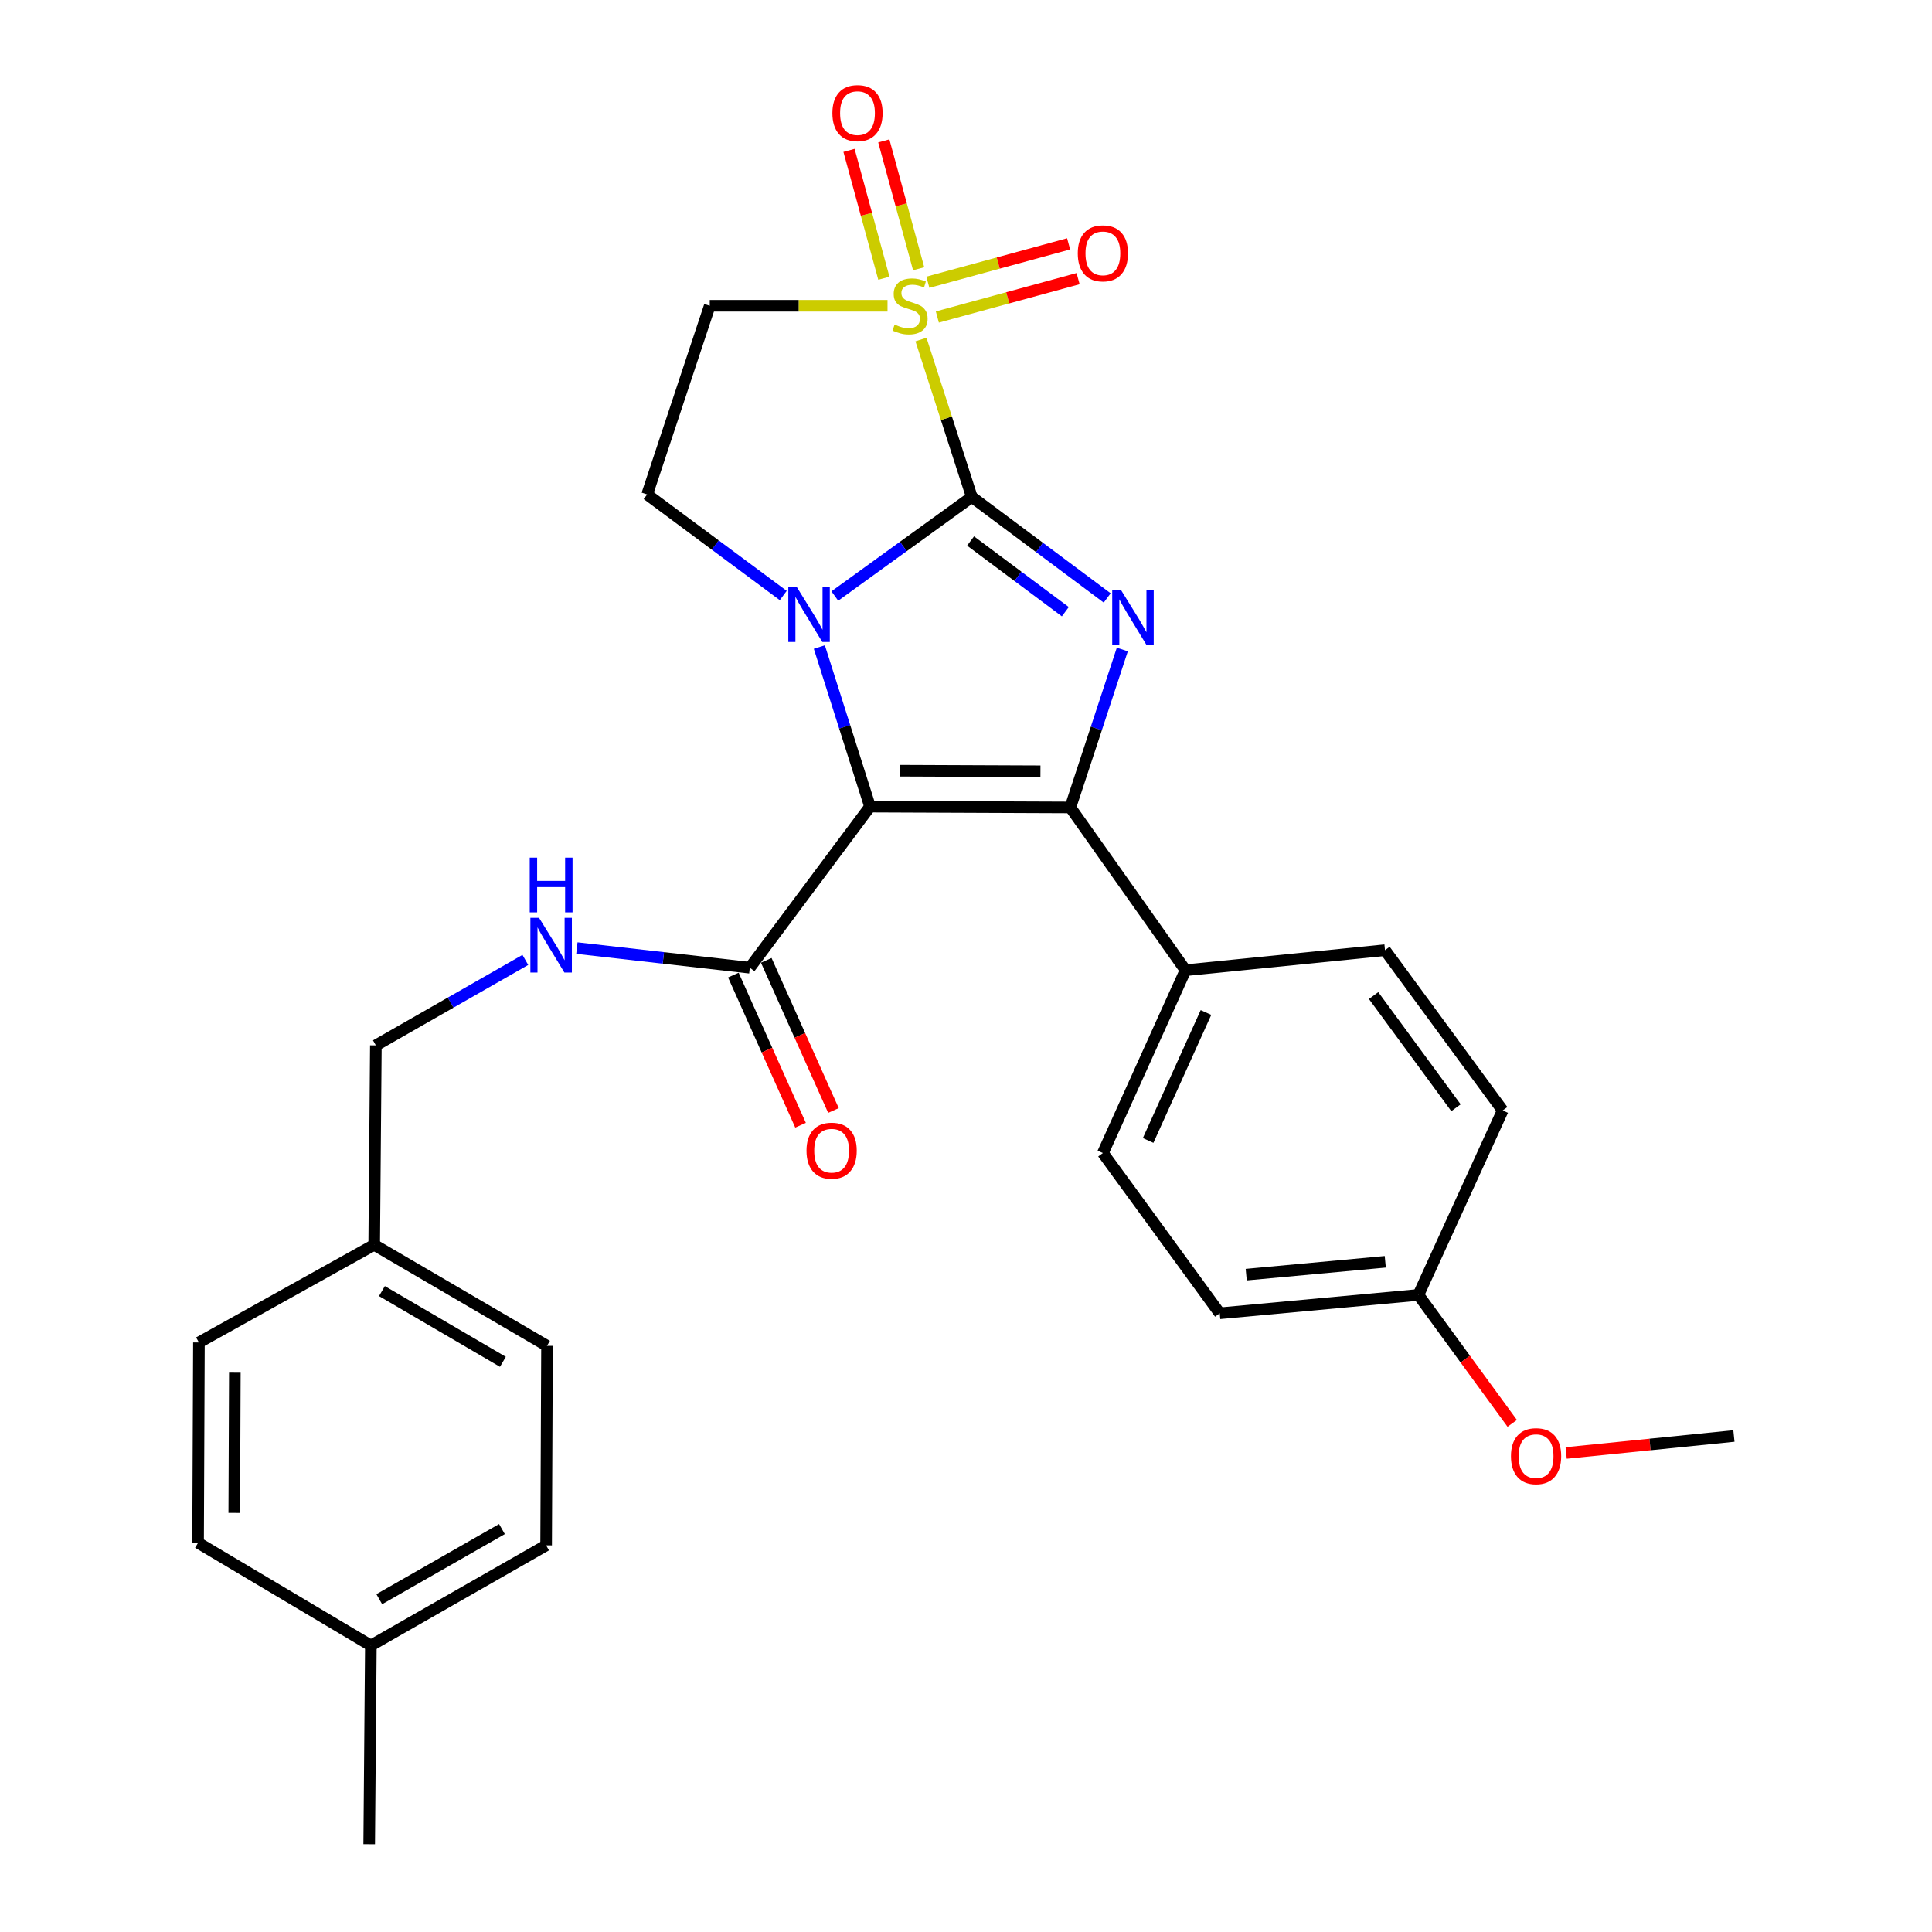 <?xml version='1.0' encoding='iso-8859-1'?>
<svg version='1.1' baseProfile='full'
              xmlns='http://www.w3.org/2000/svg'
                      xmlns:rdkit='http://www.rdkit.org/xml'
                      xmlns:xlink='http://www.w3.org/1999/xlink'
                  xml:space='preserve'
width='1000px' height='1000px' viewBox='0 0 1000 1000'>
<!-- END OF HEADER -->
<rect style='opacity:1.0;fill:#FFFFFF;stroke:none' width='1000' height='1000' x='0' y='0'> </rect>
<path class='bond-0' d='M 503.006,257.222 L 467.554,282.859' style='fill:none;fill-rule:evenodd;stroke:#000000;stroke-width:6px;stroke-linecap:butt;stroke-linejoin:miter;stroke-opacity:1' />
<path class='bond-0' d='M 467.554,282.859 L 432.103,308.496' style='fill:none;fill-rule:evenodd;stroke:#0000FF;stroke-width:6px;stroke-linecap:butt;stroke-linejoin:miter;stroke-opacity:1' />
<path class='bond-2' d='M 503.006,257.222 L 489.85,216.487' style='fill:none;fill-rule:evenodd;stroke:#000000;stroke-width:6px;stroke-linecap:butt;stroke-linejoin:miter;stroke-opacity:1' />
<path class='bond-2' d='M 489.85,216.487 L 476.694,175.751' style='fill:none;fill-rule:evenodd;stroke:#CCCC00;stroke-width:6px;stroke-linecap:butt;stroke-linejoin:miter;stroke-opacity:1' />
<path class='bond-3' d='M 503.006,257.222 L 538.042,283.355' style='fill:none;fill-rule:evenodd;stroke:#000000;stroke-width:6px;stroke-linecap:butt;stroke-linejoin:miter;stroke-opacity:1' />
<path class='bond-3' d='M 538.042,283.355 L 573.078,309.487' style='fill:none;fill-rule:evenodd;stroke:#0000FF;stroke-width:6px;stroke-linecap:butt;stroke-linejoin:miter;stroke-opacity:1' />
<path class='bond-3' d='M 502.361,280.018 L 526.886,298.311' style='fill:none;fill-rule:evenodd;stroke:#000000;stroke-width:6px;stroke-linecap:butt;stroke-linejoin:miter;stroke-opacity:1' />
<path class='bond-3' d='M 526.886,298.311 L 551.411,316.603' style='fill:none;fill-rule:evenodd;stroke:#0000FF;stroke-width:6px;stroke-linecap:butt;stroke-linejoin:miter;stroke-opacity:1' />
<path class='bond-1' d='M 424.09,334.908 L 437.209,376.208' style='fill:none;fill-rule:evenodd;stroke:#0000FF;stroke-width:6px;stroke-linecap:butt;stroke-linejoin:miter;stroke-opacity:1' />
<path class='bond-1' d='M 437.209,376.208 L 450.327,417.508' style='fill:none;fill-rule:evenodd;stroke:#000000;stroke-width:6px;stroke-linecap:butt;stroke-linejoin:miter;stroke-opacity:1' />
<path class='bond-7' d='M 405.414,308.232 L 370.186,282.079' style='fill:none;fill-rule:evenodd;stroke:#0000FF;stroke-width:6px;stroke-linecap:butt;stroke-linejoin:miter;stroke-opacity:1' />
<path class='bond-7' d='M 370.186,282.079 L 334.957,255.927' style='fill:none;fill-rule:evenodd;stroke:#000000;stroke-width:6px;stroke-linecap:butt;stroke-linejoin:miter;stroke-opacity:1' />
<path class='bond-5' d='M 450.327,417.508 L 388.102,500.89' style='fill:none;fill-rule:evenodd;stroke:#000000;stroke-width:6px;stroke-linecap:butt;stroke-linejoin:miter;stroke-opacity:1' />
<path class='bond-28' d='M 450.327,417.508 L 554.005,417.933' style='fill:none;fill-rule:evenodd;stroke:#000000;stroke-width:6px;stroke-linecap:butt;stroke-linejoin:miter;stroke-opacity:1' />
<path class='bond-28' d='M 465.956,398.913 L 538.53,399.211' style='fill:none;fill-rule:evenodd;stroke:#000000;stroke-width:6px;stroke-linecap:butt;stroke-linejoin:miter;stroke-opacity:1' />
<path class='bond-6' d='M 459.377,158.271 L 413.374,158.271' style='fill:none;fill-rule:evenodd;stroke:#CCCC00;stroke-width:6px;stroke-linecap:butt;stroke-linejoin:miter;stroke-opacity:1' />
<path class='bond-6' d='M 413.374,158.271 L 367.371,158.271' style='fill:none;fill-rule:evenodd;stroke:#000000;stroke-width:6px;stroke-linecap:butt;stroke-linejoin:miter;stroke-opacity:1' />
<path class='bond-9' d='M 475.494,139.111 L 466.472,106.02' style='fill:none;fill-rule:evenodd;stroke:#CCCC00;stroke-width:6px;stroke-linecap:butt;stroke-linejoin:miter;stroke-opacity:1' />
<path class='bond-9' d='M 466.472,106.02 L 457.45,72.929' style='fill:none;fill-rule:evenodd;stroke:#FF0000;stroke-width:6px;stroke-linecap:butt;stroke-linejoin:miter;stroke-opacity:1' />
<path class='bond-9' d='M 457.493,144.019 L 448.471,110.928' style='fill:none;fill-rule:evenodd;stroke:#CCCC00;stroke-width:6px;stroke-linecap:butt;stroke-linejoin:miter;stroke-opacity:1' />
<path class='bond-9' d='M 448.471,110.928 L 439.449,77.837' style='fill:none;fill-rule:evenodd;stroke:#FF0000;stroke-width:6px;stroke-linecap:butt;stroke-linejoin:miter;stroke-opacity:1' />
<path class='bond-10' d='M 485.17,164.09 L 521.595,154.155' style='fill:none;fill-rule:evenodd;stroke:#CCCC00;stroke-width:6px;stroke-linecap:butt;stroke-linejoin:miter;stroke-opacity:1' />
<path class='bond-10' d='M 521.595,154.155 L 558.021,144.22' style='fill:none;fill-rule:evenodd;stroke:#FF0000;stroke-width:6px;stroke-linecap:butt;stroke-linejoin:miter;stroke-opacity:1' />
<path class='bond-10' d='M 480.26,146.089 L 516.685,136.154' style='fill:none;fill-rule:evenodd;stroke:#CCCC00;stroke-width:6px;stroke-linecap:butt;stroke-linejoin:miter;stroke-opacity:1' />
<path class='bond-10' d='M 516.685,136.154 L 553.111,126.219' style='fill:none;fill-rule:evenodd;stroke:#FF0000;stroke-width:6px;stroke-linecap:butt;stroke-linejoin:miter;stroke-opacity:1' />
<path class='bond-4' d='M 580.906,336.19 L 567.456,377.061' style='fill:none;fill-rule:evenodd;stroke:#0000FF;stroke-width:6px;stroke-linecap:butt;stroke-linejoin:miter;stroke-opacity:1' />
<path class='bond-4' d='M 567.456,377.061 L 554.005,417.933' style='fill:none;fill-rule:evenodd;stroke:#000000;stroke-width:6px;stroke-linecap:butt;stroke-linejoin:miter;stroke-opacity:1' />
<path class='bond-8' d='M 554.005,417.933 L 613.619,502.185' style='fill:none;fill-rule:evenodd;stroke:#000000;stroke-width:6px;stroke-linecap:butt;stroke-linejoin:miter;stroke-opacity:1' />
<path class='bond-11' d='M 388.102,500.89 L 343.347,495.81' style='fill:none;fill-rule:evenodd;stroke:#000000;stroke-width:6px;stroke-linecap:butt;stroke-linejoin:miter;stroke-opacity:1' />
<path class='bond-11' d='M 343.347,495.81 L 298.591,490.73' style='fill:none;fill-rule:evenodd;stroke:#0000FF;stroke-width:6px;stroke-linecap:butt;stroke-linejoin:miter;stroke-opacity:1' />
<path class='bond-12' d='M 379.587,504.7 L 396.975,543.554' style='fill:none;fill-rule:evenodd;stroke:#000000;stroke-width:6px;stroke-linecap:butt;stroke-linejoin:miter;stroke-opacity:1' />
<path class='bond-12' d='M 396.975,543.554 L 414.362,582.407' style='fill:none;fill-rule:evenodd;stroke:#FF0000;stroke-width:6px;stroke-linecap:butt;stroke-linejoin:miter;stroke-opacity:1' />
<path class='bond-12' d='M 396.617,497.079 L 414.005,535.932' style='fill:none;fill-rule:evenodd;stroke:#000000;stroke-width:6px;stroke-linecap:butt;stroke-linejoin:miter;stroke-opacity:1' />
<path class='bond-12' d='M 414.005,535.932 L 431.393,574.786' style='fill:none;fill-rule:evenodd;stroke:#FF0000;stroke-width:6px;stroke-linecap:butt;stroke-linejoin:miter;stroke-opacity:1' />
<path class='bond-29' d='M 367.371,158.271 L 334.957,255.927' style='fill:none;fill-rule:evenodd;stroke:#000000;stroke-width:6px;stroke-linecap:butt;stroke-linejoin:miter;stroke-opacity:1' />
<path class='bond-13' d='M 613.619,502.185 L 570.85,596.814' style='fill:none;fill-rule:evenodd;stroke:#000000;stroke-width:6px;stroke-linecap:butt;stroke-linejoin:miter;stroke-opacity:1' />
<path class='bond-13' d='M 624.206,524.064 L 594.267,590.304' style='fill:none;fill-rule:evenodd;stroke:#000000;stroke-width:6px;stroke-linecap:butt;stroke-linejoin:miter;stroke-opacity:1' />
<path class='bond-14' d='M 613.619,502.185 L 716.872,491.809' style='fill:none;fill-rule:evenodd;stroke:#000000;stroke-width:6px;stroke-linecap:butt;stroke-linejoin:miter;stroke-opacity:1' />
<path class='bond-15' d='M 271.911,496.851 L 233.227,518.964' style='fill:none;fill-rule:evenodd;stroke:#0000FF;stroke-width:6px;stroke-linecap:butt;stroke-linejoin:miter;stroke-opacity:1' />
<path class='bond-15' d='M 233.227,518.964 L 194.543,541.077' style='fill:none;fill-rule:evenodd;stroke:#000000;stroke-width:6px;stroke-linecap:butt;stroke-linejoin:miter;stroke-opacity:1' />
<path class='bond-19' d='M 570.85,596.814 L 631.334,679.76' style='fill:none;fill-rule:evenodd;stroke:#000000;stroke-width:6px;stroke-linecap:butt;stroke-linejoin:miter;stroke-opacity:1' />
<path class='bond-18' d='M 716.872,491.809 L 777.791,574.766' style='fill:none;fill-rule:evenodd;stroke:#000000;stroke-width:6px;stroke-linecap:butt;stroke-linejoin:miter;stroke-opacity:1' />
<path class='bond-18' d='M 710.971,515.296 L 753.614,573.366' style='fill:none;fill-rule:evenodd;stroke:#000000;stroke-width:6px;stroke-linecap:butt;stroke-linejoin:miter;stroke-opacity:1' />
<path class='bond-16' d='M 194.543,541.077 L 193.682,644.32' style='fill:none;fill-rule:evenodd;stroke:#000000;stroke-width:6px;stroke-linecap:butt;stroke-linejoin:miter;stroke-opacity:1' />
<path class='bond-21' d='M 193.682,644.32 L 102.962,694.863' style='fill:none;fill-rule:evenodd;stroke:#000000;stroke-width:6px;stroke-linecap:butt;stroke-linejoin:miter;stroke-opacity:1' />
<path class='bond-22' d='M 193.682,644.32 L 283.128,696.605' style='fill:none;fill-rule:evenodd;stroke:#000000;stroke-width:6px;stroke-linecap:butt;stroke-linejoin:miter;stroke-opacity:1' />
<path class='bond-22' d='M 197.683,668.271 L 260.296,704.87' style='fill:none;fill-rule:evenodd;stroke:#000000;stroke-width:6px;stroke-linecap:butt;stroke-linejoin:miter;stroke-opacity:1' />
<path class='bond-17' d='M 734.151,670.255 L 777.791,574.766' style='fill:none;fill-rule:evenodd;stroke:#000000;stroke-width:6px;stroke-linecap:butt;stroke-linejoin:miter;stroke-opacity:1' />
<path class='bond-25' d='M 734.151,670.255 L 758.436,703.49' style='fill:none;fill-rule:evenodd;stroke:#000000;stroke-width:6px;stroke-linecap:butt;stroke-linejoin:miter;stroke-opacity:1' />
<path class='bond-25' d='M 758.436,703.49 L 782.721,736.725' style='fill:none;fill-rule:evenodd;stroke:#FF0000;stroke-width:6px;stroke-linecap:butt;stroke-linejoin:miter;stroke-opacity:1' />
<path class='bond-30' d='M 734.151,670.255 L 631.334,679.76' style='fill:none;fill-rule:evenodd;stroke:#000000;stroke-width:6px;stroke-linecap:butt;stroke-linejoin:miter;stroke-opacity:1' />
<path class='bond-30' d='M 717.011,653.102 L 645.039,659.756' style='fill:none;fill-rule:evenodd;stroke:#000000;stroke-width:6px;stroke-linecap:butt;stroke-linejoin:miter;stroke-opacity:1' />
<path class='bond-20' d='M 191.951,851.707 L 282.672,799.868' style='fill:none;fill-rule:evenodd;stroke:#000000;stroke-width:6px;stroke-linecap:butt;stroke-linejoin:miter;stroke-opacity:1' />
<path class='bond-20' d='M 196.303,827.731 L 259.807,791.444' style='fill:none;fill-rule:evenodd;stroke:#000000;stroke-width:6px;stroke-linecap:butt;stroke-linejoin:miter;stroke-opacity:1' />
<path class='bond-26' d='M 191.951,851.707 L 191.091,954.545' style='fill:none;fill-rule:evenodd;stroke:#000000;stroke-width:6px;stroke-linecap:butt;stroke-linejoin:miter;stroke-opacity:1' />
<path class='bond-31' d='M 191.951,851.707 L 102.526,798.552' style='fill:none;fill-rule:evenodd;stroke:#000000;stroke-width:6px;stroke-linecap:butt;stroke-linejoin:miter;stroke-opacity:1' />
<path class='bond-24' d='M 102.962,694.863 L 102.526,798.552' style='fill:none;fill-rule:evenodd;stroke:#000000;stroke-width:6px;stroke-linecap:butt;stroke-linejoin:miter;stroke-opacity:1' />
<path class='bond-24' d='M 121.555,710.495 L 121.25,783.077' style='fill:none;fill-rule:evenodd;stroke:#000000;stroke-width:6px;stroke-linecap:butt;stroke-linejoin:miter;stroke-opacity:1' />
<path class='bond-23' d='M 283.128,696.605 L 282.672,799.868' style='fill:none;fill-rule:evenodd;stroke:#000000;stroke-width:6px;stroke-linecap:butt;stroke-linejoin:miter;stroke-opacity:1' />
<path class='bond-27' d='M 810.644,752.05 L 854.059,747.656' style='fill:none;fill-rule:evenodd;stroke:#FF0000;stroke-width:6px;stroke-linecap:butt;stroke-linejoin:miter;stroke-opacity:1' />
<path class='bond-27' d='M 854.059,747.656 L 897.474,743.261' style='fill:none;fill-rule:evenodd;stroke:#000000;stroke-width:6px;stroke-linecap:butt;stroke-linejoin:miter;stroke-opacity:1' />
<path  class='atom-1' d='M 412.504 303.982
L 421.784 318.982
Q 422.704 320.462, 424.184 323.142
Q 425.664 325.822, 425.744 325.982
L 425.744 303.982
L 429.504 303.982
L 429.504 332.302
L 425.624 332.302
L 415.664 315.902
Q 414.504 313.982, 413.264 311.782
Q 412.064 309.582, 411.704 308.902
L 411.704 332.302
L 408.024 332.302
L 408.024 303.982
L 412.504 303.982
' fill='#0000FF'/>
<path  class='atom-3' d='M 463.049 167.991
Q 463.369 168.111, 464.689 168.671
Q 466.009 169.231, 467.449 169.591
Q 468.929 169.911, 470.369 169.911
Q 473.049 169.911, 474.609 168.631
Q 476.169 167.311, 476.169 165.031
Q 476.169 163.471, 475.369 162.511
Q 474.609 161.551, 473.409 161.031
Q 472.209 160.511, 470.209 159.911
Q 467.689 159.151, 466.169 158.431
Q 464.689 157.711, 463.609 156.191
Q 462.569 154.671, 462.569 152.111
Q 462.569 148.551, 464.969 146.351
Q 467.409 144.151, 472.209 144.151
Q 475.489 144.151, 479.209 145.711
L 478.289 148.791
Q 474.889 147.391, 472.329 147.391
Q 469.569 147.391, 468.049 148.551
Q 466.529 149.671, 466.569 151.631
Q 466.569 153.151, 467.329 154.071
Q 468.129 154.991, 469.249 155.511
Q 470.409 156.031, 472.329 156.631
Q 474.889 157.431, 476.409 158.231
Q 477.929 159.031, 479.009 160.671
Q 480.129 162.271, 480.129 165.031
Q 480.129 168.951, 477.489 171.071
Q 474.889 173.151, 470.529 173.151
Q 468.009 173.151, 466.089 172.591
Q 464.209 172.071, 461.969 171.151
L 463.049 167.991
' fill='#CCCC00'/>
<path  class='atom-4' d='M 580.159 305.278
L 589.439 320.278
Q 590.359 321.758, 591.839 324.438
Q 593.319 327.118, 593.399 327.278
L 593.399 305.278
L 597.159 305.278
L 597.159 333.598
L 593.279 333.598
L 583.319 317.198
Q 582.159 315.278, 580.919 313.078
Q 579.719 310.878, 579.359 310.198
L 579.359 333.598
L 575.679 333.598
L 575.679 305.278
L 580.159 305.278
' fill='#0000FF'/>
<path  class='atom-10' d='M 430.839 58.55
Q 430.839 51.75, 434.199 47.95
Q 437.559 44.15, 443.839 44.15
Q 450.119 44.15, 453.479 47.95
Q 456.839 51.75, 456.839 58.55
Q 456.839 65.43, 453.439 69.35
Q 450.039 73.23, 443.839 73.23
Q 437.599 73.23, 434.199 69.35
Q 430.839 65.47, 430.839 58.55
M 443.839 70.03
Q 448.159 70.03, 450.479 67.15
Q 452.839 64.23, 452.839 58.55
Q 452.839 52.99, 450.479 50.19
Q 448.159 47.35, 443.839 47.35
Q 439.519 47.35, 437.159 50.15
Q 434.839 52.95, 434.839 58.55
Q 434.839 64.27, 437.159 67.15
Q 439.519 70.03, 443.839 70.03
' fill='#FF0000'/>
<path  class='atom-11' d='M 557.85 131.131
Q 557.85 124.331, 561.21 120.531
Q 564.57 116.731, 570.85 116.731
Q 577.13 116.731, 580.49 120.531
Q 583.85 124.331, 583.85 131.131
Q 583.85 138.011, 580.45 141.931
Q 577.05 145.811, 570.85 145.811
Q 564.61 145.811, 561.21 141.931
Q 557.85 138.051, 557.85 131.131
M 570.85 142.611
Q 575.17 142.611, 577.49 139.731
Q 579.85 136.811, 579.85 131.131
Q 579.85 125.571, 577.49 122.771
Q 575.17 119.931, 570.85 119.931
Q 566.53 119.931, 564.17 122.731
Q 561.85 125.531, 561.85 131.131
Q 561.85 136.851, 564.17 139.731
Q 566.53 142.611, 570.85 142.611
' fill='#FF0000'/>
<path  class='atom-12' d='M 279.004 475.058
L 288.284 490.058
Q 289.204 491.538, 290.684 494.218
Q 292.164 496.898, 292.244 497.058
L 292.244 475.058
L 296.004 475.058
L 296.004 503.378
L 292.124 503.378
L 282.164 486.978
Q 281.004 485.058, 279.764 482.858
Q 278.564 480.658, 278.204 479.978
L 278.204 503.378
L 274.524 503.378
L 274.524 475.058
L 279.004 475.058
' fill='#0000FF'/>
<path  class='atom-12' d='M 274.184 443.906
L 278.024 443.906
L 278.024 455.946
L 292.504 455.946
L 292.504 443.906
L 296.344 443.906
L 296.344 472.226
L 292.504 472.226
L 292.504 459.146
L 278.024 459.146
L 278.024 472.226
L 274.184 472.226
L 274.184 443.906
' fill='#0000FF'/>
<path  class='atom-13' d='M 417.446 595.588
Q 417.446 588.788, 420.806 584.988
Q 424.166 581.188, 430.446 581.188
Q 436.726 581.188, 440.086 584.988
Q 443.446 588.788, 443.446 595.588
Q 443.446 602.468, 440.046 606.388
Q 436.646 610.268, 430.446 610.268
Q 424.206 610.268, 420.806 606.388
Q 417.446 602.508, 417.446 595.588
M 430.446 607.068
Q 434.766 607.068, 437.086 604.188
Q 439.446 601.268, 439.446 595.588
Q 439.446 590.028, 437.086 587.228
Q 434.766 584.388, 430.446 584.388
Q 426.126 584.388, 423.766 587.188
Q 421.446 589.988, 421.446 595.588
Q 421.446 601.308, 423.766 604.188
Q 426.126 607.068, 430.446 607.068
' fill='#FF0000'/>
<path  class='atom-26' d='M 782.071 753.707
Q 782.071 746.907, 785.431 743.107
Q 788.791 739.307, 795.071 739.307
Q 801.351 739.307, 804.711 743.107
Q 808.071 746.907, 808.071 753.707
Q 808.071 760.587, 804.671 764.507
Q 801.271 768.387, 795.071 768.387
Q 788.831 768.387, 785.431 764.507
Q 782.071 760.627, 782.071 753.707
M 795.071 765.187
Q 799.391 765.187, 801.711 762.307
Q 804.071 759.387, 804.071 753.707
Q 804.071 748.147, 801.711 745.347
Q 799.391 742.507, 795.071 742.507
Q 790.751 742.507, 788.391 745.307
Q 786.071 748.107, 786.071 753.707
Q 786.071 759.427, 788.391 762.307
Q 790.751 765.187, 795.071 765.187
' fill='#FF0000'/>
</svg>
